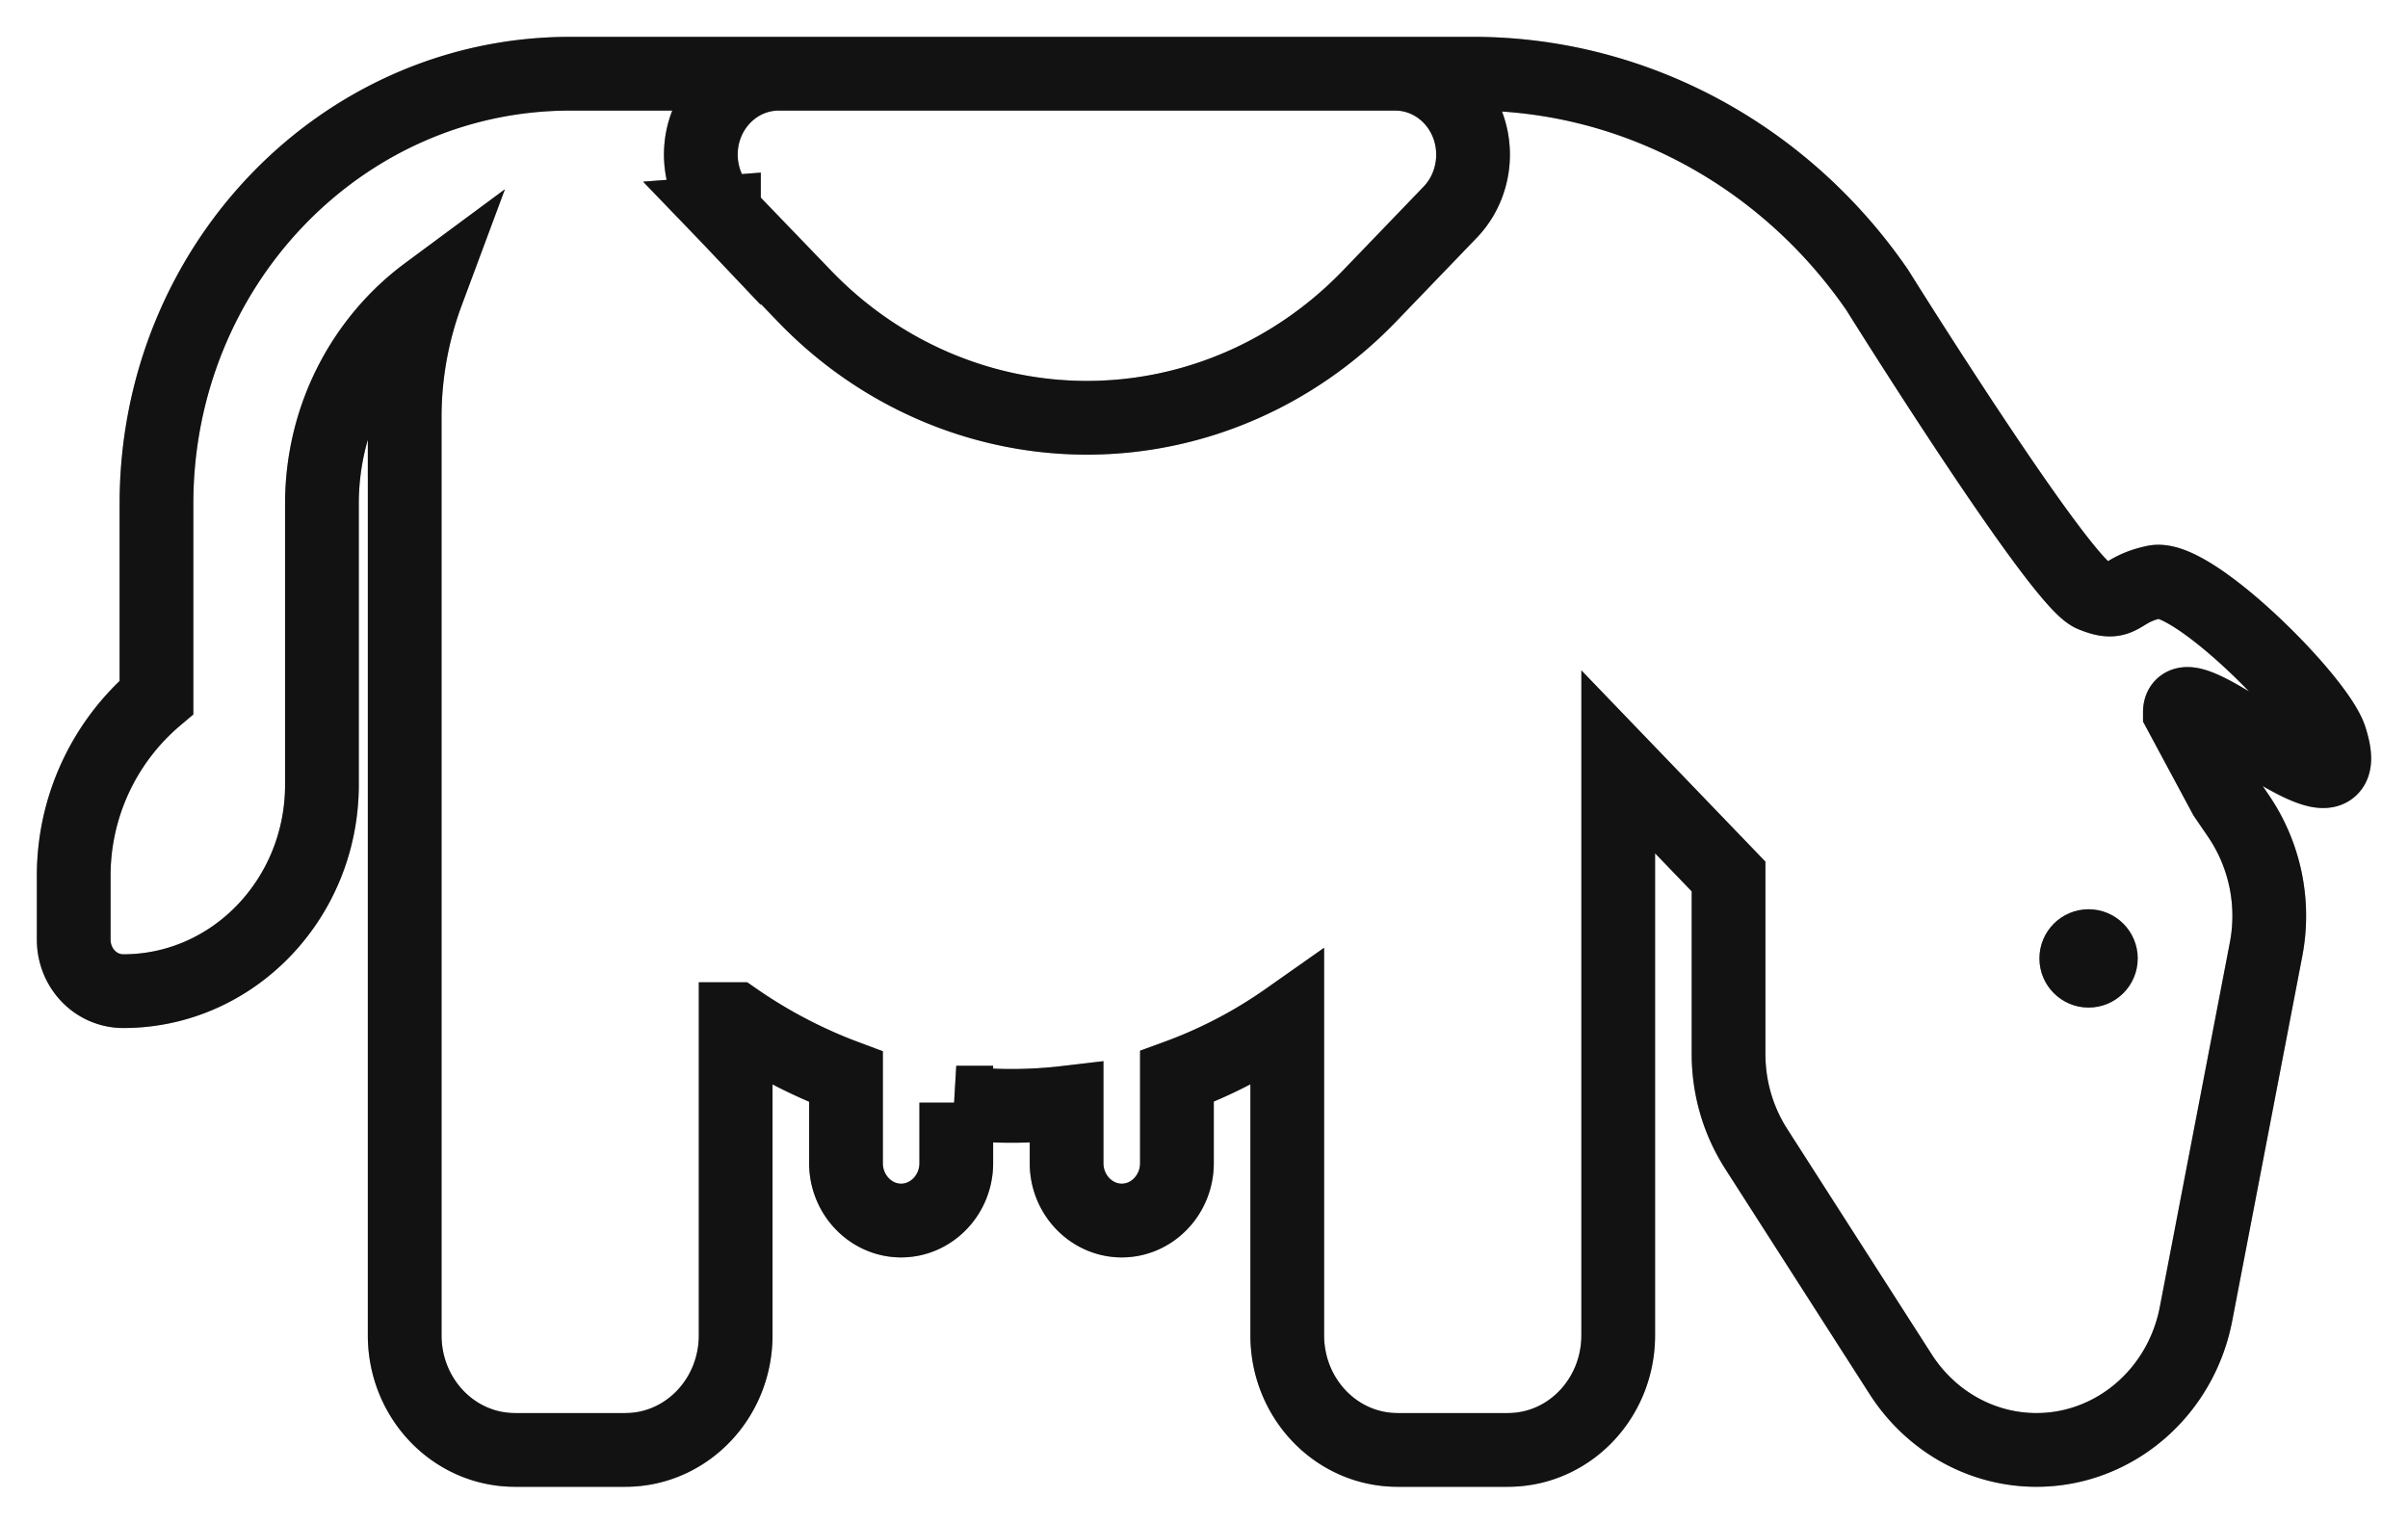 <svg width="49" height="31" fill="none" xmlns="http://www.w3.org/2000/svg"><path d="M8.235 13.167v14c0 1.29 1.003 2.333 2.245 2.333h2.245c1.241 0 2.245-1.043 2.245-2.333v-6.432a10.21 10.21 0 0 0 2.245 1.174v1.758c0 .641.505 1.166 1.122 1.166.617 0 1.122-.525 1.122-1.166v-1.233a9.578 9.578 0 0 0 2.245 0v1.233c0 .641.505 1.166 1.123 1.166.617 0 1.122-.525 1.122-1.166v-1.765c.8-.292 1.55-.685 2.245-1.174v6.439c0 1.29 1.003 2.333 2.245 2.333h2.245c1.242 0 2.245-1.043 2.245-2.333V15.5l2.245 2.333v3.61c0 .692.196 1.363.568 1.94l2.94 4.586c.617.955 1.648 1.531 2.757 1.531 1.578 0 2.94-1.16 3.248-2.77l1.424-7.41a3.612 3.612 0 0 0-.561-2.719l-.274-.401-.918-1.708c0-.97 3.733 2.627 3.061.53-.255-.795-2.806-3.34-3.572-3.181-.765.159-.64.53-1.275.265-.677-.283-4.375-6.21-4.375-6.21-1.9-2.755-4.96-4.396-8.222-4.396H11.602c-4.651 0-8.418 3.916-8.418 8.75v3.938A4.75 4.75 0 0 0 1.5 17.832v1.284c0 .583.449 1.05 1.01 1.05 2.231 0 4.041-1.882 4.041-4.2V10.25c0-1.772.849-3.34 2.14-4.295A7.26 7.26 0 0 0 8.235 8.5v4.667Zm6.496-8.845a1.714 1.714 0 0 1-.47-1.174c0-.912.709-1.648 1.586-1.648H28.39c.877 0 1.585.736 1.585 1.648 0 .437-.168.86-.463 1.167L27.871 6.02C26.34 7.61 24.272 8.5 22.118 8.5c-2.153 0-4.223-.89-5.745-2.472L14.73 4.322Z" stroke="#1B1B1B" stroke-width="1.5"/><path d="M8.235 13.167v14c0 1.29 1.003 2.333 2.245 2.333h2.245c1.241 0 2.245-1.043 2.245-2.333v-6.432a10.21 10.21 0 0 0 2.245 1.174v1.758c0 .641.505 1.166 1.122 1.166.617 0 1.122-.525 1.122-1.166v-1.233a9.578 9.578 0 0 0 2.245 0v1.233c0 .641.505 1.166 1.123 1.166.617 0 1.122-.525 1.122-1.166v-1.765c.8-.292 1.55-.685 2.245-1.174v6.439c0 1.29 1.003 2.333 2.245 2.333h2.245c1.242 0 2.245-1.043 2.245-2.333V15.5l2.245 2.333v3.61c0 .692.196 1.363.568 1.94l2.94 4.586c.617.955 1.648 1.531 2.757 1.531 1.578 0 2.94-1.16 3.248-2.77l1.424-7.41a3.612 3.612 0 0 0-.561-2.719l-.274-.401-.918-1.708c0-.97 3.733 2.627 3.061.53-.255-.795-2.806-3.34-3.572-3.181-.765.159-.64.53-1.275.265-.677-.283-4.375-6.21-4.375-6.21-1.9-2.755-4.96-4.396-8.222-4.396H11.602c-4.651 0-8.418 3.916-8.418 8.75v3.938A4.75 4.75 0 0 0 1.5 17.832v1.284c0 .583.449 1.05 1.01 1.05 2.231 0 4.041-1.882 4.041-4.2V10.25c0-1.772.849-3.34 2.14-4.295A7.26 7.26 0 0 0 8.235 8.5v4.667Zm6.496-8.845a1.714 1.714 0 0 1-.47-1.174c0-.912.709-1.648 1.586-1.648H28.39c.877 0 1.585.736 1.585 1.648 0 .437-.168.86-.463 1.167L27.871 6.02C26.34 7.61 24.272 8.5 22.118 8.5c-2.153 0-4.223-.89-5.745-2.472L14.73 4.322Z" stroke="#000" stroke-opacity=".2" stroke-width="1.5"/><path d="M8.235 13.167v14c0 1.29 1.003 2.333 2.245 2.333h2.245c1.241 0 2.245-1.043 2.245-2.333v-6.432a10.21 10.21 0 0 0 2.245 1.174v1.758c0 .641.505 1.166 1.122 1.166.617 0 1.122-.525 1.122-1.166v-1.233a9.578 9.578 0 0 0 2.245 0v1.233c0 .641.505 1.166 1.123 1.166.617 0 1.122-.525 1.122-1.166v-1.765c.8-.292 1.55-.685 2.245-1.174v6.439c0 1.29 1.003 2.333 2.245 2.333h2.245c1.242 0 2.245-1.043 2.245-2.333V15.5l2.245 2.333v3.61c0 .692.196 1.363.568 1.94l2.94 4.586c.617.955 1.648 1.531 2.757 1.531 1.578 0 2.94-1.16 3.248-2.77l1.424-7.41a3.612 3.612 0 0 0-.561-2.719l-.274-.401-.918-1.708c0-.97 3.733 2.627 3.061.53-.255-.795-2.806-3.34-3.572-3.181-.765.159-.64.53-1.275.265-.677-.283-4.375-6.21-4.375-6.21-1.9-2.755-4.96-4.396-8.222-4.396H11.602c-4.651 0-8.418 3.916-8.418 8.75v3.938A4.75 4.75 0 0 0 1.5 17.832v1.284c0 .583.449 1.05 1.01 1.05 2.231 0 4.041-1.882 4.041-4.2V10.25c0-1.772.849-3.34 2.14-4.295A7.26 7.26 0 0 0 8.235 8.5v4.667Zm6.496-8.845a1.714 1.714 0 0 1-.47-1.174c0-.912.709-1.648 1.586-1.648H28.39c.877 0 1.585.736 1.585 1.648 0 .437-.168.86-.463 1.167L27.871 6.02C26.34 7.61 24.272 8.5 22.118 8.5c-2.153 0-4.223-.89-5.745-2.472L14.73 4.322Z" stroke="#000" stroke-opacity=".2" stroke-width="1.5"/><circle cx="42.5" cy="19.5" r="1" fill="#1B1B1B"/><circle cx="42.5" cy="19.5" r="1" fill="#000" fill-opacity=".2"/><circle cx="42.5" cy="19.5" r="1" fill="#000" fill-opacity=".2"/></svg>